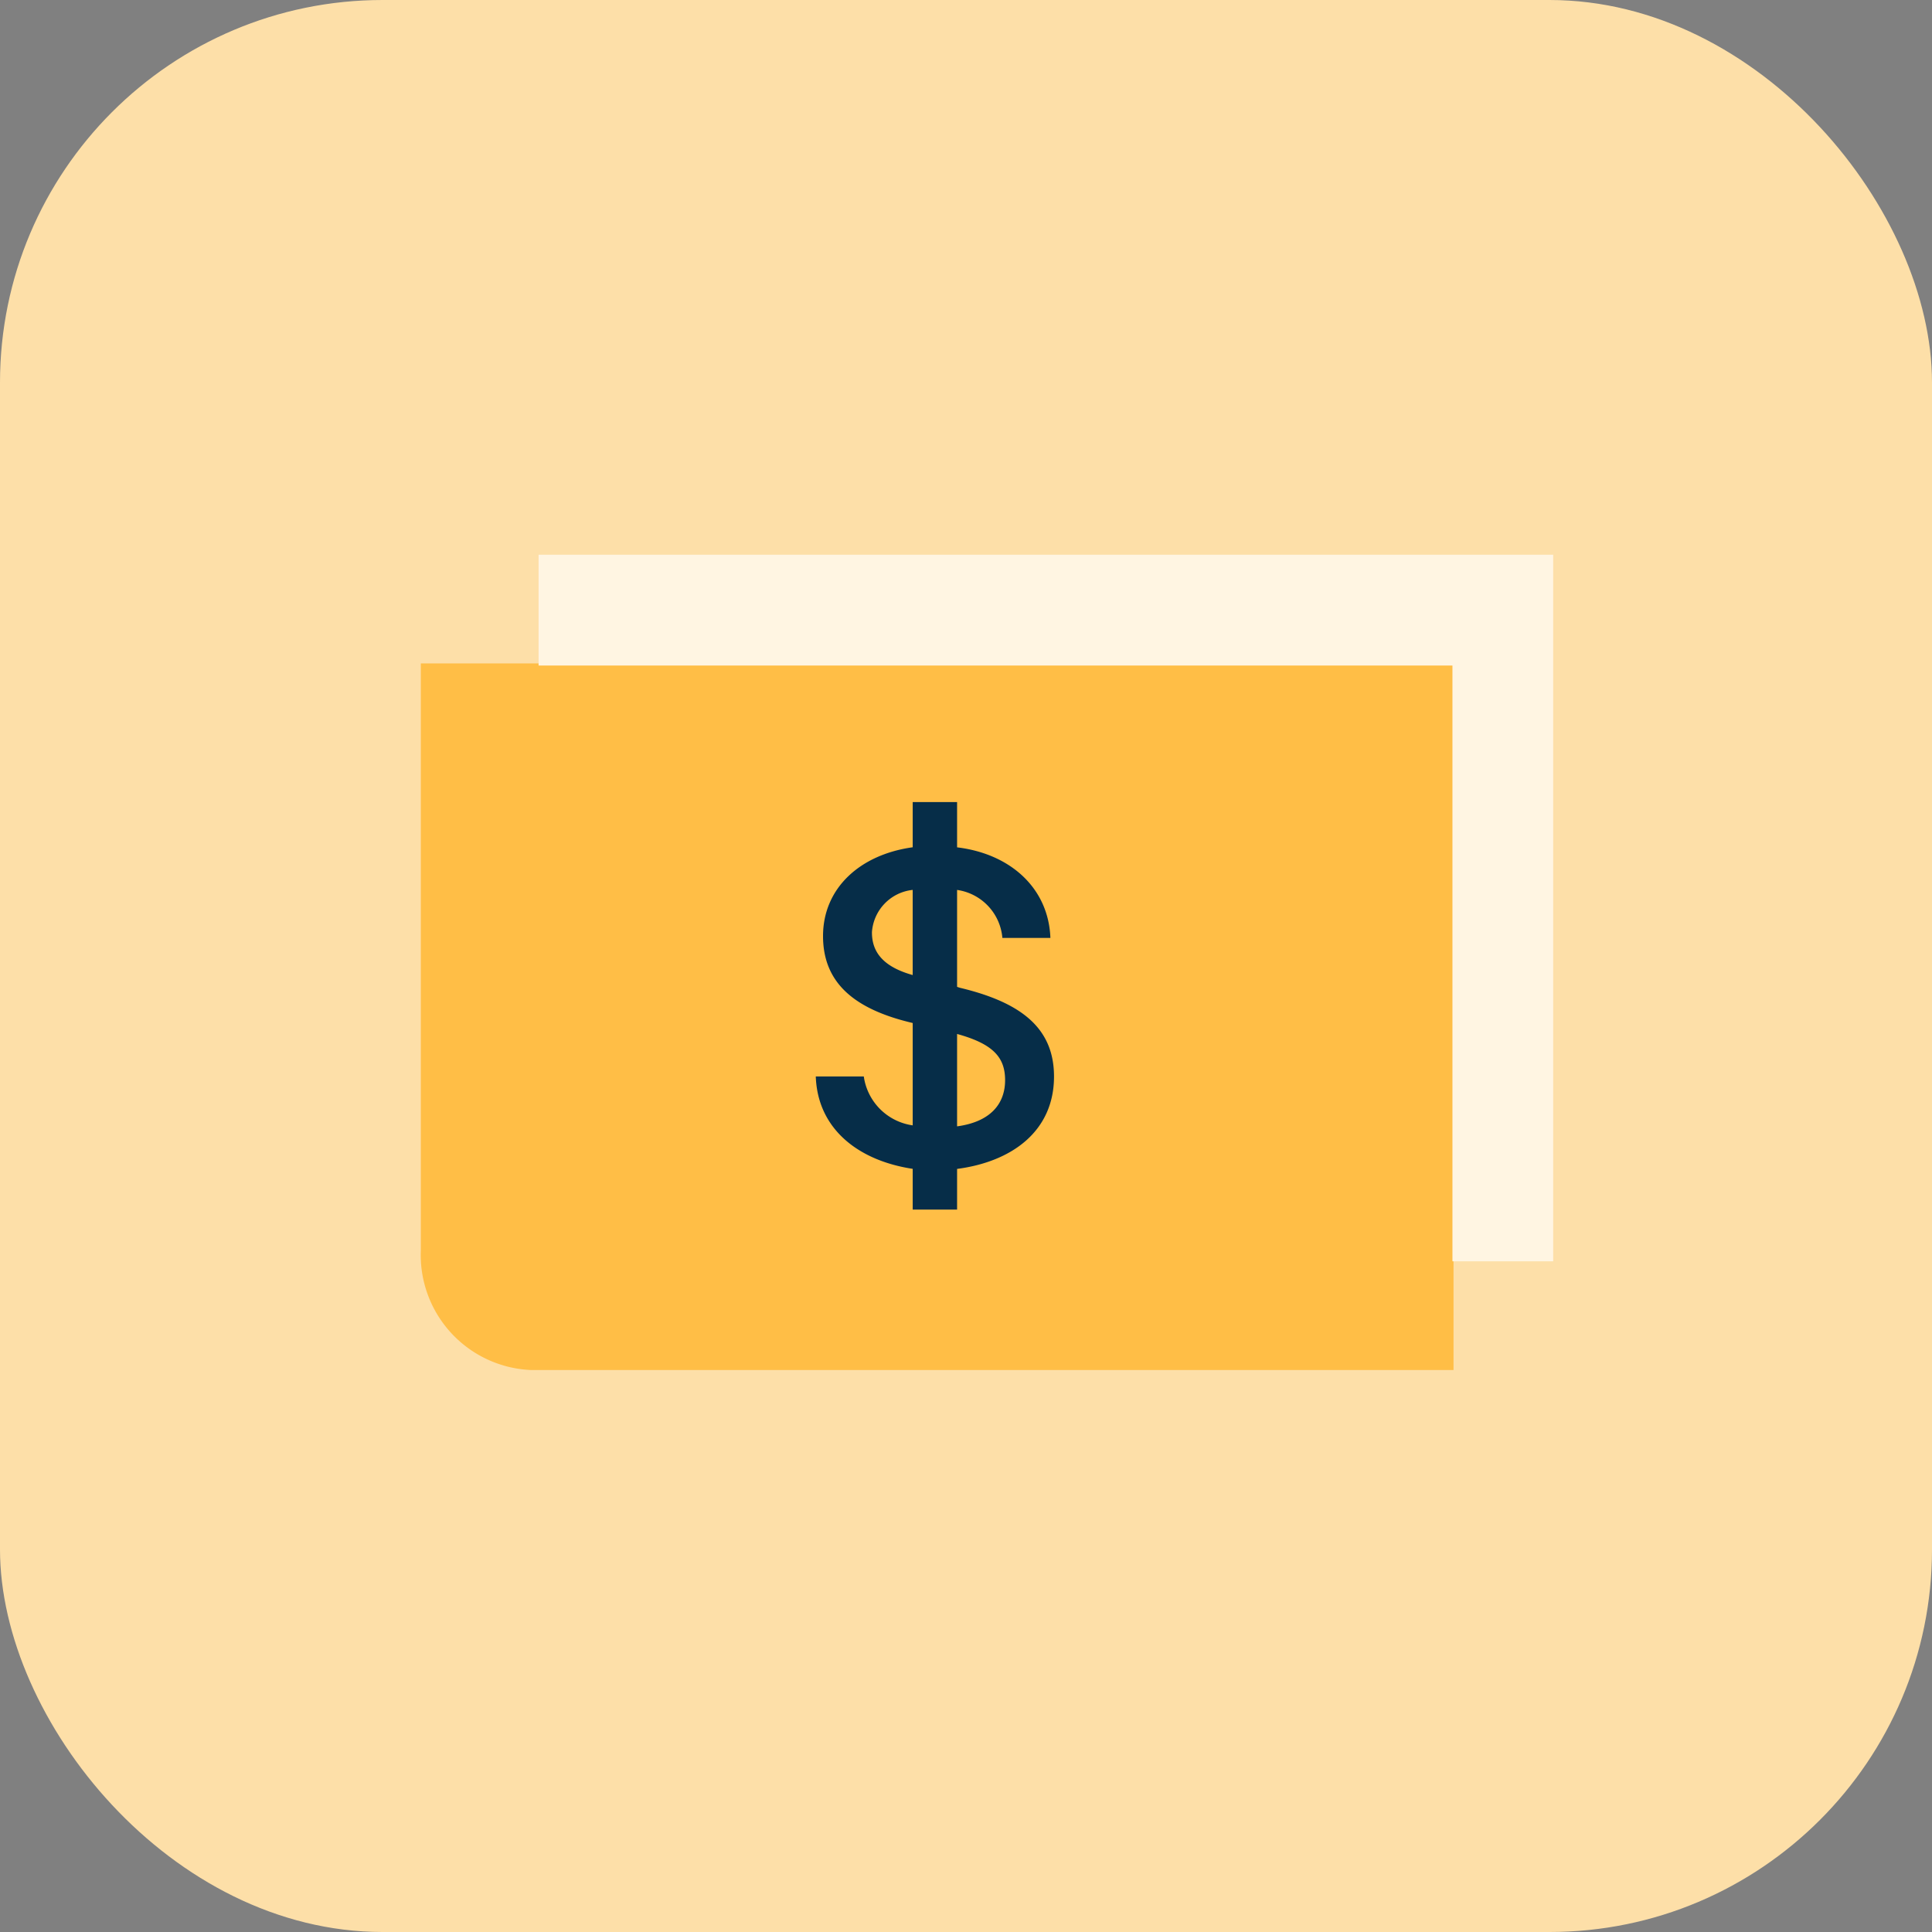 <svg xmlns="http://www.w3.org/2000/svg" width="101" height="101" viewBox="0 0 101 101">
  <rect x="0" y="0" width="101" height="101" fill="#808080" stroke="none"/>
  <g id="billing" transform="translate(0 -0.486)">
    <rect id="Rectangle_1012" data-name="Rectangle 1012" width="101" height="101" rx="20" transform="translate(0 0.486)" fill="#fddfa8"/>
    <g id="Group_1887" data-name="Group 1887" transform="translate(22 20.607)">
      <path id="Path_4945" data-name="Path 4945" d="M53.986,9.84H0V40.519a6.018,6.018,0,0,0,5.756,6.259h48.23Z" transform="translate(0 4.722)" fill="#ffbe46" fill-rule="evenodd"/>
      <path id="Path_4946" data-name="Path 4946" d="M57.2,42.938V6H4.16v5.792H51.934V42.938Z" transform="translate(1.996 2.879)" fill="#fff5e2"/>
      <path id="Path_4947" data-name="Path 4947" d="M26.406,29.085c0-2.557-1.752-3.883-4.925-4.641l-.142-.047V19.33a2.769,2.769,0,0,1,2.368,2.51h2.51c-.095-2.6-2.084-4.4-4.878-4.736V14.736h-2.32V17.1c-2.747.379-4.688,2.131-4.688,4.641,0,2.463,1.657,3.836,4.688,4.546v5.351a3.007,3.007,0,0,1-2.557-2.557h-2.51c.095,2.747,2.226,4.4,5.067,4.83v2.131h2.32V33.915C24.228,33.536,26.406,31.926,26.406,29.085Zm-9.519-7.53a2.386,2.386,0,0,1,2.131-2.226v4.451C17.5,23.355,16.888,22.6,16.888,21.555ZM21.339,31.69v-4.83c1.894.521,2.51,1.231,2.51,2.415C23.849,30.506,23.092,31.453,21.339,31.69Z" transform="translate(6.695 7.072)" fill="#062d48" fill-rule="evenodd"/>
    </g>
  </g>
</svg>
